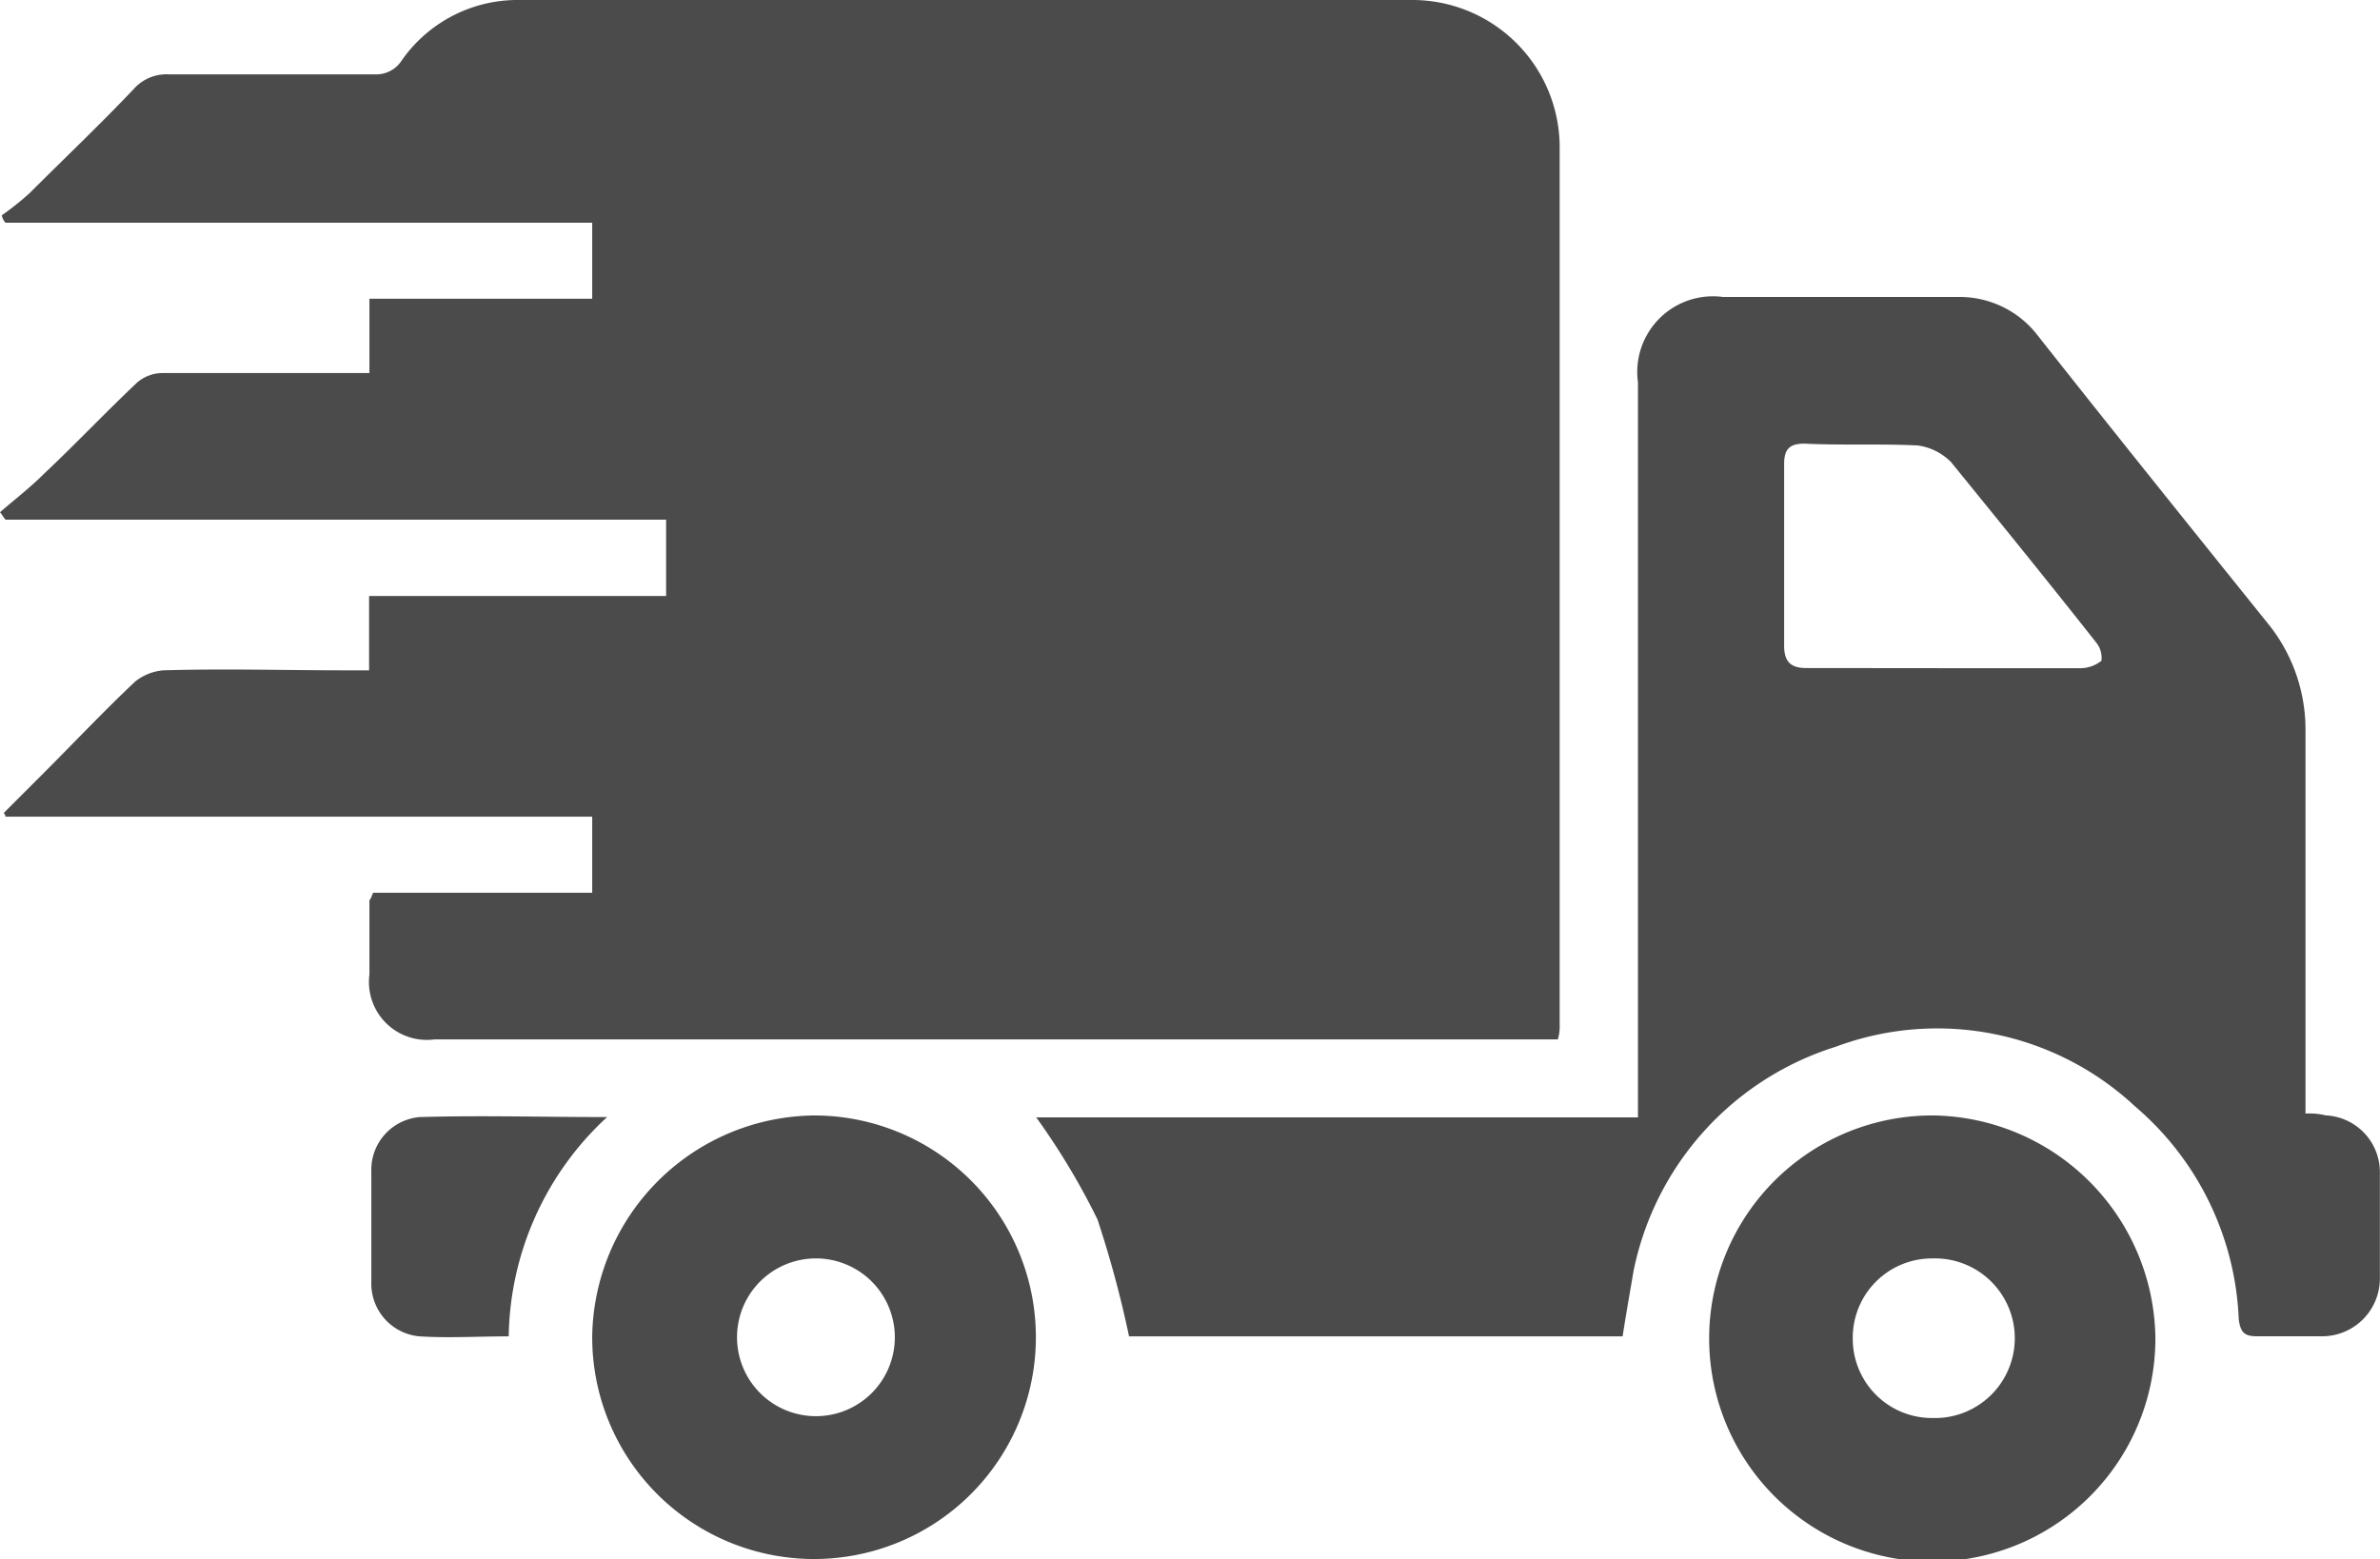 <svg xmlns="http://www.w3.org/2000/svg" width="35.201" height="23.065" viewBox="0 0 35.201 23.065"><defs><style>.a{fill:#4b4b4b;}</style></defs><g transform="translate(-5.9 -28)"><path class="a" d="M11.419,41.207h3.24V40.082H5.982a.1.1,0,0,0-.027-.055l.6-.6c.439-.439.879-.906,1.345-1.345a.773.773,0,0,1,.412-.165c.906-.027,1.812,0,2.718,0h.329v-1.1h4.393V35.688H5.982c-.027-.027-.055-.082-.082-.11.22-.192.439-.357.659-.577.467-.439.906-.906,1.373-1.345a.578.578,0,0,1,.357-.137h3.075v-1.1h3.295V31.295H5.982a.208.208,0,0,1-.055-.11,4.327,4.327,0,0,0,.412-.329c.522-.522,1.043-1.016,1.538-1.538A.649.649,0,0,1,8.4,29.1h3.048a.445.445,0,0,0,.384-.192A2.09,2.09,0,0,1,13.588,28h13.18a2.18,2.18,0,0,1,2.2,2.169V43.157a.682.682,0,0,1-.027.22H12.325a.857.857,0,0,1-.961-.961v-1.1C11.392,41.29,11.392,41.262,11.419,41.207Z"/><path class="a" d="M70.377,59.377h-7.3a15.9,15.9,0,0,0-.467-1.73,10.474,10.474,0,0,0-.906-1.51h8.9V45.263A1.12,1.12,0,0,1,71.86,44h3.487a1.457,1.457,0,0,1,1.153.549c1.126,1.428,2.252,2.828,3.4,4.256a2.491,2.491,0,0,1,.577,1.62v5.656a1.03,1.03,0,0,1,.3.027.84.84,0,0,1,.8.824v1.593a.855.855,0,0,1-.851.851h-.961c-.192,0-.247-.055-.275-.247a4.37,4.37,0,0,0-1.538-3.158,4.287,4.287,0,0,0-4.421-.879,4.388,4.388,0,0,0-2.993,3.322C70.487,58.718,70.432,59.02,70.377,59.377Zm4.75-9.885h2.032a.5.5,0,0,0,.3-.11.361.361,0,0,0-.082-.275c-.714-.906-1.428-1.785-2.142-2.663a.852.852,0,0,0-.494-.247c-.549-.027-1.126,0-1.675-.027-.22,0-.3.082-.3.3v2.691c0,.247.11.329.329.329Z" transform="translate(-40.478 -11.607)"/><path class="a" d="M41.095,88.1A3.281,3.281,0,1,1,37.8,91.368,3.317,3.317,0,0,1,41.095,88.1Zm-1.153,3.268a1.167,1.167,0,1,0,1.153-1.153A1.166,1.166,0,0,0,39.942,91.368Z" transform="translate(-23.141 -43.598)"/><path class="a" d="M104.59,91.394a3.3,3.3,0,1,1-3.268-3.295A3.335,3.335,0,0,1,104.59,91.394Zm-4.476,0a1.172,1.172,0,0,0,1.181,1.181,1.181,1.181,0,1,0,0-2.361A1.172,1.172,0,0,0,100.114,91.394Z" transform="translate(-66.811 -43.597)"/><path class="a" d="M27.932,91.408c-.467,0-.879.027-1.318,0a.782.782,0,0,1-.714-.8V88.964a.782.782,0,0,1,.714-.8c.906-.027,1.785,0,2.773,0A4.5,4.5,0,0,0,27.932,91.408Z" transform="translate(-14.508 -43.638)"/></g></svg>